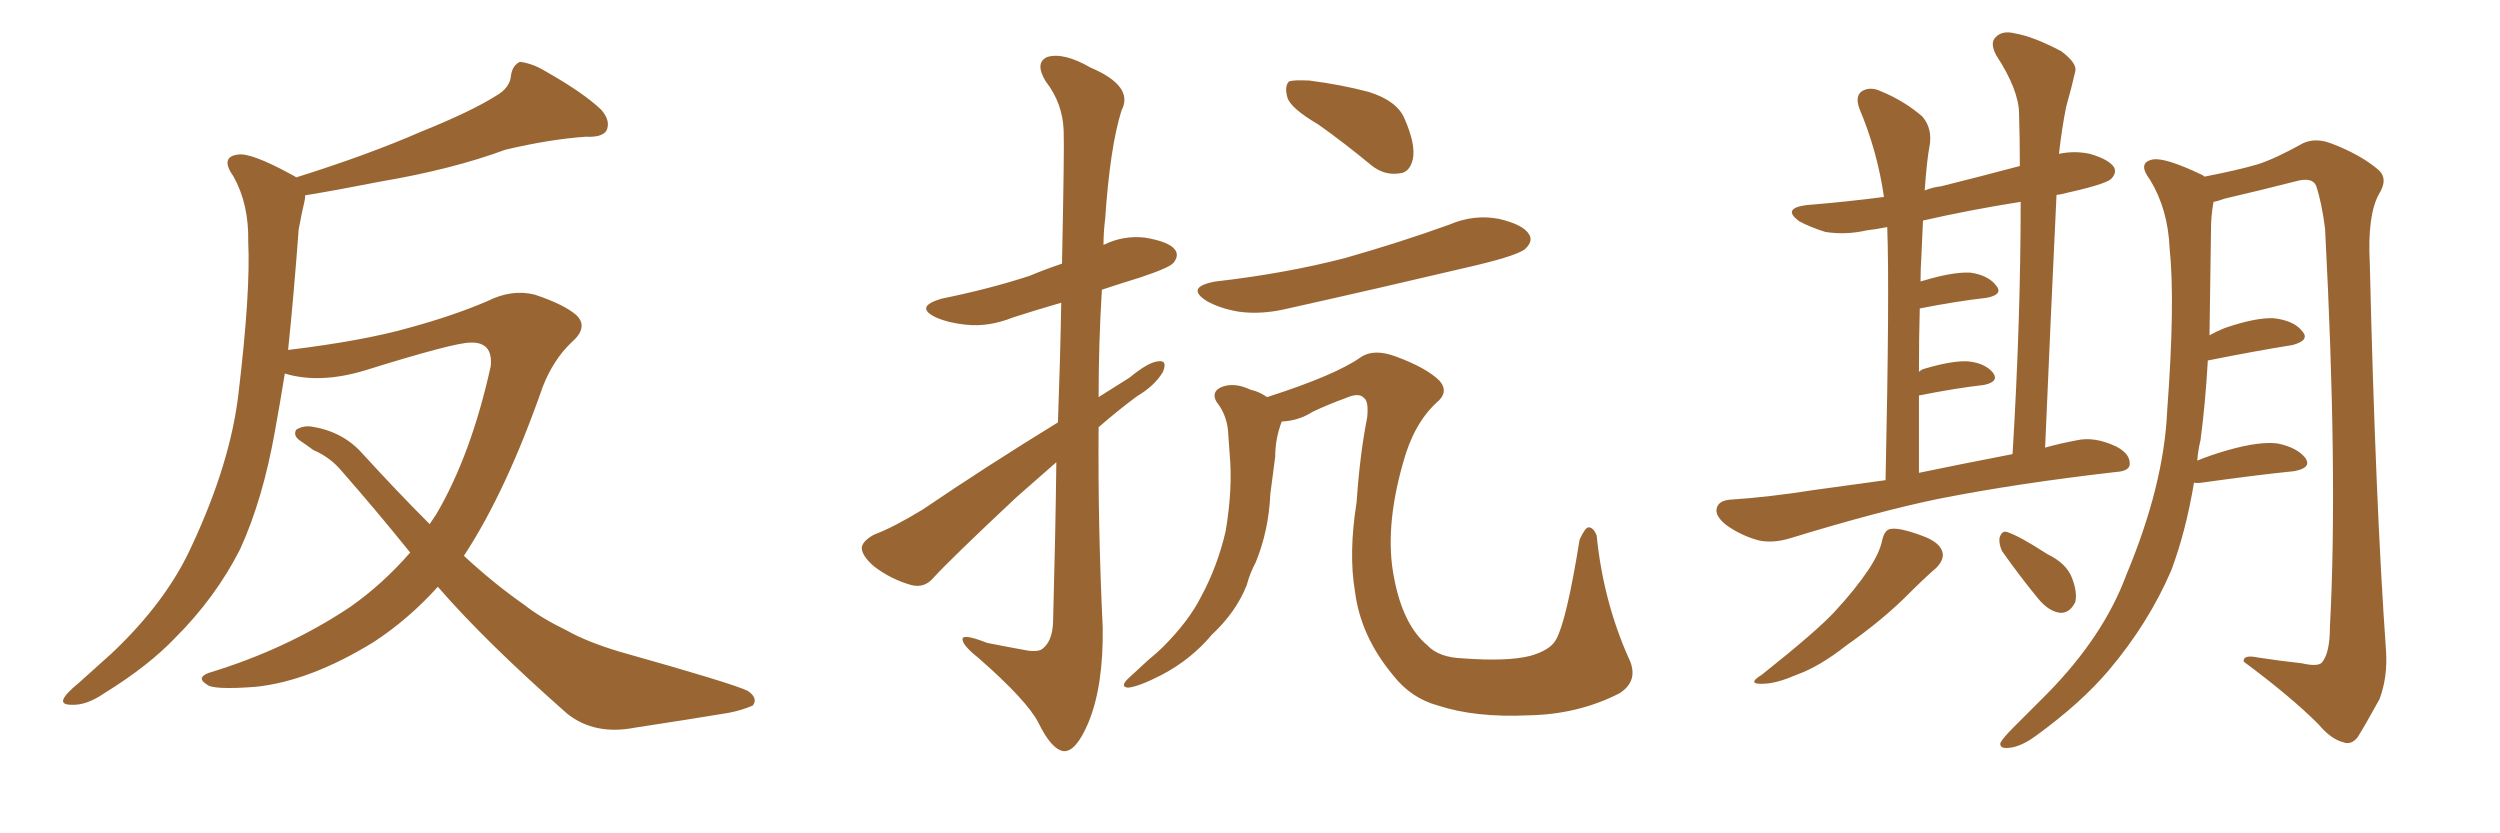 <svg xmlns="http://www.w3.org/2000/svg" xmlns:xlink="http://www.w3.org/1999/xlink" width="450" height="150"><path fill="#996633" padding="10" d="M73.83 99.46L73.83 99.46L73.83 99.46Q67.82 91.99 61.52 84.81L61.52 84.81Q59.47 82.32 56.40 81.01L56.40 81.01Q55.22 80.13 53.91 79.25L53.91 79.25Q52.73 78.37 53.32 77.34L53.32 77.34Q54.49 76.61 55.96 76.76L55.96 76.76Q61.67 77.64 65.19 81.59L65.19 81.59Q71.48 88.48 77.34 94.34L77.34 94.34Q77.93 93.46 78.52 92.58L78.52 92.58Q84.81 81.88 88.33 65.92L88.33 65.92Q88.77 61.52 84.67 61.67L84.67 61.67Q81.74 61.67 65.77 66.65L65.77 66.65Q57.57 69.14 51.27 67.24L51.27 67.24Q50.39 72.66 49.51 77.49L49.51 77.49Q47.31 89.94 43.21 98.88L43.21 98.88Q38.82 107.52 31.64 114.70L31.64 114.70Q26.81 119.82 18.75 124.80L18.75 124.80Q15.53 127.00 12.89 126.86L12.89 126.86Q10.99 126.86 11.43 125.83L11.43 125.83Q11.87 124.80 14.21 122.90L14.21 122.90Q16.99 120.41 20.07 117.63L20.07 117.63Q30.03 108.25 34.57 98.14L34.57 98.14Q41.46 83.35 42.92 70.90L42.92 70.90Q45.12 52.44 44.68 43.51L44.68 43.51Q44.82 36.77 42.04 31.79L42.04 31.79Q39.55 28.27 42.77 27.83L42.77 27.83Q45.12 27.39 52.59 31.49L52.59 31.49Q53.17 31.79 53.32 31.93L53.32 31.93Q66.36 27.83 75.73 23.73L75.73 23.73Q84.81 20.07 89.21 17.29L89.21 17.29Q91.85 15.82 91.99 13.48L91.99 13.48Q92.29 11.72 93.60 11.13L93.60 11.13Q95.95 11.43 98.29 12.89L98.29 12.89Q105.03 16.70 108.25 19.78L108.25 19.78Q110.01 21.83 109.13 23.58L109.13 23.58Q108.25 24.76 105.47 24.61L105.47 24.61Q99.02 25.05 90.97 26.95L90.97 26.95Q81.45 30.47 68.55 32.67L68.55 32.67Q60.35 34.28 54.93 35.16L54.93 35.16Q54.93 35.74 54.79 36.33L54.79 36.33Q54.35 38.09 53.76 41.31L53.76 41.31Q52.88 53.17 51.86 62.99L51.86 62.99Q65.19 61.38 73.54 59.03L73.54 59.03Q81.59 56.84 87.74 54.20L87.74 54.20Q92.14 52.00 96.24 53.03L96.24 53.03Q101.51 54.79 103.71 56.69L103.71 56.69Q106.05 58.89 102.83 61.67L102.83 61.67Q99.61 64.75 97.71 69.58L97.71 69.58Q91.11 88.48 83.50 100.05L83.50 100.05Q89.06 105.18 94.34 108.84L94.34 108.84Q97.27 111.18 102.10 113.53L102.10 113.53Q105.76 115.58 111.62 117.33L111.62 117.33Q131.98 123.05 134.62 124.37L134.62 124.37Q136.52 125.68 135.50 127.00L135.50 127.00Q133.45 127.88 131.10 128.32L131.10 128.32Q124.07 129.49 114.40 130.96L114.40 130.96Q107.08 132.42 102.10 128.47L102.10 128.47Q87.30 115.43 78.81 105.62L78.81 105.62Q73.54 111.47 67.24 115.58L67.24 115.58Q55.81 122.61 46.00 123.63L46.00 123.63Q38.23 124.22 37.21 123.19L37.21 123.19Q35.30 122.02 37.50 121.14L37.50 121.14Q51.56 116.89 62.99 109.28L62.99 109.28Q68.85 105.18 73.83 99.46ZM190.43 76.03L190.43 76.03Q190.87 63.72 191.02 54.49L191.02 54.49Q186.47 55.81 182.37 57.13L182.37 57.13Q177.98 58.89 173.88 58.45L173.88 58.45Q170.80 58.15 168.46 57.13L168.46 57.13Q164.50 55.22 169.48 53.76L169.48 53.76Q178.13 52.00 185.30 49.66L185.30 49.66Q188.09 48.49 191.16 47.46L191.16 47.46Q191.60 26.22 191.46 23.58L191.46 23.58Q191.31 18.60 188.23 14.65L188.23 14.65Q186.18 11.28 188.53 10.25L188.53 10.25Q191.46 9.38 196.29 12.16L196.29 12.16Q204.20 15.53 201.86 19.92L201.86 19.92Q199.80 26.51 198.93 39.40L198.93 39.40Q198.63 41.75 198.63 44.09L198.63 44.09Q202.15 42.33 206.10 42.77L206.10 42.77Q210.50 43.51 211.52 44.97L211.52 44.97Q212.26 46.00 211.23 47.31L211.23 47.31Q210.50 48.19 205.22 49.95L205.22 49.95Q201.42 51.12 198.34 52.15L198.34 52.15Q197.75 61.67 197.75 71.48L197.75 71.48Q200.54 69.73 203.32 67.97L203.32 67.97Q206.69 65.19 208.45 65.04L208.45 65.04Q210.21 64.75 209.33 66.94L209.33 66.94Q207.86 69.43 204.64 71.34L204.64 71.34Q201.27 73.83 197.75 76.90L197.75 76.90Q197.61 94.78 198.49 112.94L198.49 112.94Q198.63 123.63 195.85 130.22L195.85 130.22Q193.65 135.35 191.46 135.21L191.46 135.21Q189.26 134.91 186.91 130.08L186.91 130.08Q184.86 126.12 176.37 118.65L176.37 118.65Q173.44 116.31 173.29 115.28L173.29 115.28Q172.85 113.82 177.69 115.72L177.69 115.72Q180.62 116.31 183.84 116.89L183.84 116.89Q186.47 117.48 187.50 116.89L187.50 116.89Q189.40 115.58 189.55 112.06L189.55 112.06Q189.99 96.09 190.14 83.20L190.14 83.20Q186.62 86.28 182.96 89.50L182.96 89.50Q171.24 100.49 168.02 104.00L168.02 104.00Q166.41 105.91 164.06 105.32L164.06 105.32Q160.40 104.30 157.32 101.95L157.32 101.95Q154.98 99.90 155.13 98.44L155.13 98.44Q155.42 97.27 157.32 96.24L157.32 96.24Q160.84 94.92 166.11 91.70L166.11 91.70Q177.54 83.94 190.43 76.03ZM237.30 22.41L237.30 22.41Q232.32 19.48 231.74 17.58L231.74 17.58Q231.15 15.53 232.03 14.65L232.03 14.65Q232.91 14.36 235.69 14.50L235.69 14.50Q241.41 15.23 246.39 16.55L246.39 16.55Q251.51 18.16 252.83 21.39L252.83 21.39Q254.88 26.07 254.30 28.71L254.30 28.71Q253.71 31.05 251.95 31.20L251.95 31.20Q249.17 31.64 246.83 29.74L246.83 29.74Q241.85 25.63 237.30 22.41ZM218.70 50.68L218.70 50.68Q231.45 49.22 242.14 46.44L242.14 46.44Q251.95 43.65 260.89 40.43L260.89 40.43Q265.28 38.53 269.82 39.40L269.82 39.40Q274.22 40.43 275.24 42.19L275.24 42.19Q275.98 43.36 274.66 44.68L274.66 44.68Q273.63 45.85 265.72 47.75L265.72 47.75Q248.29 51.86 231.88 55.52L231.88 55.52Q227.05 56.69 222.95 56.10L222.95 56.10Q219.58 55.52 217.24 54.20L217.24 54.20Q213.28 51.71 218.70 50.68ZM230.71 75.88L230.71 75.88L230.71 75.88Q229.54 78.96 229.54 82.18L229.54 82.18Q229.10 85.69 228.66 88.92L228.66 88.92Q228.37 95.51 226.03 101.22L226.03 101.22Q225 103.13 224.41 105.32L224.41 105.32Q222.51 110.16 218.12 114.26L218.12 114.26Q214.45 118.65 209.18 121.44L209.18 121.44Q204.93 123.63 203.03 123.78L203.03 123.78Q201.56 123.63 203.03 122.17L203.03 122.17Q204.79 120.56 206.69 118.80L206.69 118.80Q208.30 117.48 209.33 116.46L209.33 116.46Q214.01 111.77 216.21 107.37L216.21 107.37Q219.14 101.95 220.61 95.65L220.61 95.65Q221.92 87.89 221.34 81.74L221.34 81.74Q221.19 79.39 221.04 77.49L221.04 77.49Q220.75 74.56 218.99 72.36L218.99 72.36Q217.97 70.61 219.73 69.73L219.73 69.73Q222.07 68.70 225.15 70.17L225.15 70.17Q226.61 70.46 228.08 71.48L228.08 71.48Q240.38 67.53 244.92 64.31L244.92 64.31Q247.27 62.70 251.22 64.16L251.22 64.16Q256.79 66.21 259.13 68.55L259.13 68.55Q260.89 70.61 258.54 72.51L258.54 72.51Q254.44 76.32 252.54 83.35L252.54 83.35Q249.17 95.21 250.93 104.00L250.93 104.00Q252.54 112.50 256.93 116.16L256.93 116.16Q258.98 118.36 263.38 118.51L263.38 118.51Q271.29 119.09 275.39 118.07L275.39 118.07Q279.05 117.04 280.08 115.14L280.08 115.14Q281.98 111.77 284.33 97.12L284.33 97.12Q285.35 94.92 285.94 94.92L285.94 94.92Q286.82 94.92 287.40 96.39L287.40 96.39Q288.57 108.11 293.12 118.36L293.12 118.36Q295.17 122.46 291.50 124.80L291.50 124.80Q284.03 128.61 275.10 128.76L275.10 128.76Q265.58 129.20 258.84 127.00L258.84 127.00Q254.00 125.68 250.78 121.58L250.78 121.58Q244.92 114.55 243.90 106.49L243.90 106.49Q242.72 99.61 244.19 90.38L244.19 90.38Q244.78 81.74 246.09 75.15L246.09 75.15Q246.39 72.22 245.51 71.63L245.51 71.63Q244.63 70.61 242.29 71.63L242.29 71.63Q239.06 72.80 236.28 74.12L236.28 74.12Q233.79 75.73 230.71 75.88ZM339.40 86.43L339.40 86.43Q340.14 52.29 339.70 40.87L339.70 40.87Q337.50 41.31 336.04 41.46L336.04 41.46Q332.23 42.33 328.56 41.75L328.56 41.75Q325.78 40.87 323.88 39.84L323.88 39.84Q320.65 37.50 325.20 36.91L325.20 36.91Q332.37 36.33 339.11 35.45L339.11 35.45Q337.94 27.25 334.72 19.63L334.72 19.63Q333.84 17.29 335.16 16.41L335.16 16.41Q336.62 15.53 338.53 16.41L338.53 16.41Q342.77 18.16 346.00 20.95L346.00 20.95Q347.90 23.14 347.31 26.37L347.31 26.37Q346.88 28.42 346.44 34.28L346.44 34.28Q347.90 33.69 349.37 33.54L349.37 33.54Q356.40 31.79 363.57 29.88L363.57 29.88Q363.57 25.05 363.43 20.51L363.43 20.51Q363.43 16.26 359.33 9.96L359.33 9.96Q358.15 7.76 359.18 6.74L359.18 6.74Q360.35 5.42 362.70 6.01L362.70 6.01Q366.06 6.59 371.04 9.23L371.04 9.23Q373.97 11.43 373.54 12.89L373.54 12.89Q372.95 15.53 371.92 19.19L371.92 19.19Q371.19 22.71 370.61 27.69L370.61 27.69Q373.39 27.10 376.17 27.69L376.17 27.69Q379.69 28.71 380.57 30.18L380.57 30.18Q381.01 31.20 379.98 32.23L379.98 32.23Q378.81 33.25 370.75 35.01L370.75 35.01Q370.17 35.01 370.17 35.16L370.17 35.16Q369.14 56.69 368.12 80.57L368.12 80.57Q370.75 79.83 373.83 79.25L373.83 79.25Q377.05 78.52 381.01 80.42L381.01 80.42Q383.50 81.74 383.35 83.64L383.35 83.64Q383.20 84.81 380.86 84.96L380.86 84.96Q362.99 87.01 348.93 89.79L348.93 89.79Q338.23 91.99 322.41 96.83L322.41 96.83Q319.19 97.85 316.55 97.27L316.55 97.27Q313.33 96.39 310.69 94.48L310.69 94.48Q308.50 92.72 309.08 91.26L309.08 91.26Q309.52 90.09 311.43 89.94L311.43 89.94Q318.31 89.50 326.66 88.18L326.66 88.18Q330.03 87.74 339.40 86.43ZM345.41 85.11L345.41 85.11Q352.44 83.64 362.26 81.74L362.26 81.74Q363.72 57.57 363.72 36.33L363.72 36.33Q354.49 37.79 346.14 39.70L346.14 39.70Q346.00 42.63 345.85 46.14L345.85 46.14Q345.70 48.34 345.70 50.68L345.70 50.68Q346.00 50.54 346.14 50.54L346.14 50.54Q351.42 48.93 354.64 49.07L354.64 49.07Q357.86 49.51 359.33 51.42L359.33 51.42Q360.64 53.03 357.57 53.61L357.57 53.61Q352.29 54.20 345.56 55.52L345.56 55.52Q345.41 60.64 345.41 66.94L345.41 66.94Q345.85 66.50 346.44 66.36L346.44 66.36Q351.42 64.89 354.20 65.04L354.20 65.04Q357.28 65.33 358.74 67.09L358.74 67.09Q359.91 68.70 357.13 69.29L357.13 69.29Q352.00 69.87 345.41 71.19L345.41 71.19Q345.41 77.64 345.41 85.11ZM338.82 97.12L338.82 97.12Q339.26 95.36 340.28 95.21L340.28 95.21Q341.89 94.92 345.85 96.39L345.85 96.39Q349.22 97.56 349.66 99.46L349.66 99.46Q349.95 100.78 348.49 102.25L348.49 102.25Q346.58 103.86 342.63 107.81L342.63 107.81Q338.23 112.06 332.37 116.16L332.37 116.16Q327.54 119.97 323.44 121.44L323.44 121.44Q320.07 122.90 317.87 123.05L317.87 123.05Q314.06 123.34 317.14 121.44L317.14 121.44Q327.10 113.53 330.32 110.01L330.32 110.01Q333.98 106.05 336.33 102.54L336.33 102.54Q338.38 99.46 338.82 97.12ZM360.35 99.17L360.35 99.17Q359.77 97.85 359.91 96.83L359.91 96.83Q360.35 95.36 361.38 95.80L361.38 95.80Q363.57 96.53 368.55 99.76L368.55 99.76Q371.92 101.37 372.95 104.00L372.95 104.00Q373.97 106.64 373.54 108.40L373.54 108.40Q372.51 110.45 370.75 110.30L370.75 110.30Q368.70 110.01 366.80 107.67L366.80 107.67Q363.43 103.56 360.35 99.17ZM394.92 86.87L394.92 86.87L394.92 86.87Q393.46 95.65 390.82 102.69L390.82 102.69Q386.72 112.21 379.54 120.70L379.54 120.70Q374.56 126.56 366.50 132.42L366.50 132.42Q363.72 134.47 361.52 134.62L361.52 134.62Q359.91 134.77 360.06 133.74L360.06 133.74Q360.50 132.86 362.40 130.96L362.40 130.96Q365.19 128.17 368.41 124.95L368.41 124.95Q378.66 114.55 382.76 103.42L382.76 103.42Q389.50 87.30 390.09 73.97L390.09 73.97Q391.55 54.35 390.53 44.68L390.53 44.68Q390.23 37.65 387.01 32.37L387.01 32.37Q384.67 29.30 387.45 28.71L387.45 28.71Q389.65 28.27 396.39 31.49L396.39 31.49Q396.68 31.64 396.83 31.79L396.83 31.79Q402.83 30.62 406.35 29.59L406.35 29.59Q409.57 28.56 414.55 25.78L414.55 25.78Q416.75 24.76 419.53 25.78L419.53 25.78Q424.95 27.83 428.17 30.62L428.17 30.62Q429.93 32.23 428.17 35.01L428.17 35.01Q426.12 38.82 426.56 47.31L426.56 47.31Q427.59 90.67 429.49 117.19L429.49 117.19Q429.79 121.88 428.32 125.83L428.32 125.83Q425.83 130.37 424.37 132.71L424.37 132.71Q423.19 134.18 421.73 133.59L421.73 133.59Q419.53 133.01 417.33 130.37L417.33 130.37Q412.35 125.39 403.86 119.09L403.86 119.09Q403.71 117.77 406.49 118.36L406.49 118.36Q410.30 118.95 414.26 119.38L414.26 119.38Q417.48 120.12 418.07 119.09L418.07 119.09Q419.38 117.33 419.38 112.94L419.38 112.94Q420.85 85.69 418.51 41.16L418.51 41.16Q417.92 36.47 416.89 33.40L416.89 33.40Q416.16 31.79 413.09 32.67L413.09 32.67Q406.79 34.28 400.49 35.74L400.49 35.74Q399.32 36.18 398.44 36.33L398.44 36.33Q398.14 37.79 398.00 40.14L398.00 40.14Q397.85 50.98 397.71 60.35L397.71 60.35Q399.02 59.62 400.49 59.03L400.49 59.03Q406.05 57.13 409.28 57.28L409.28 57.28Q412.94 57.71 414.40 59.62L414.40 59.62Q415.87 61.23 412.65 62.11L412.65 62.11Q406.20 63.13 397.41 64.89L397.41 64.89Q396.97 72.66 396.09 79.25L396.09 79.25Q395.65 81.01 395.51 82.91L395.51 82.91Q398.00 81.88 401.07 81.01L401.07 81.01Q406.79 79.39 410.01 79.83L410.01 79.83Q413.53 80.57 414.99 82.47L414.99 82.47Q416.16 84.23 412.94 84.81L412.94 84.81Q405.76 85.55 396.39 86.87L396.39 86.87Q395.36 87.01 394.92 86.87Z"/></svg>